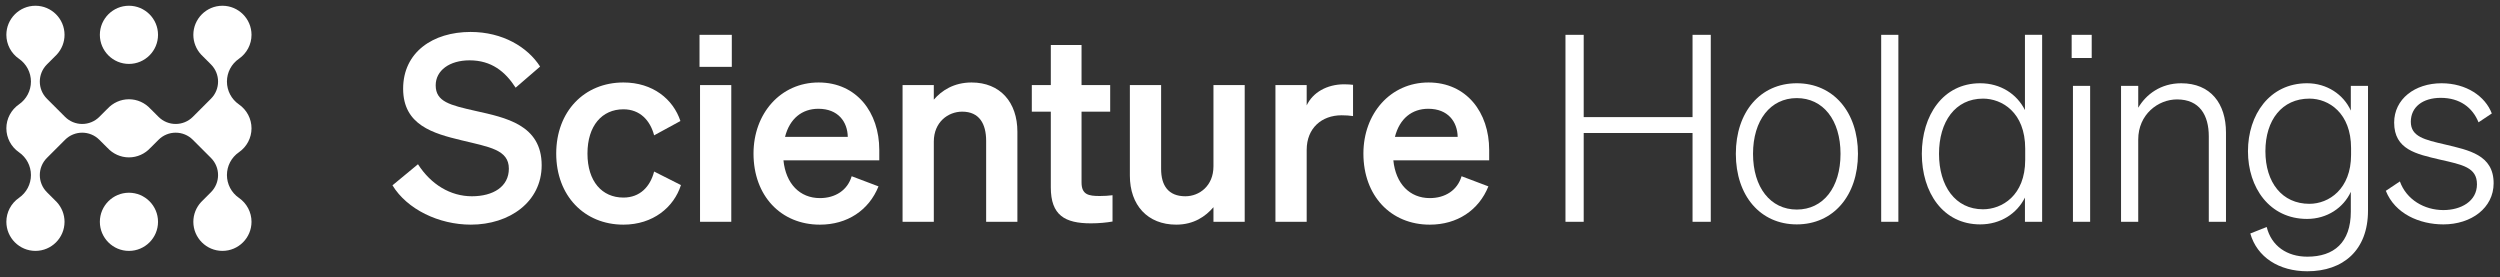 <?xml version="1.0" encoding="UTF-8"?>
<svg id="Layer_1" xmlns="http://www.w3.org/2000/svg" version="1.1" viewBox="0 0 3610 400">
  <rect x="0" y="0" width="3610" height="400" fill="#333333" stroke="none"/>
  <!-- Generator: Adobe Illustrator 29.1.0, SVG Export Plug-In . SVG Version: 2.1.0 Build 142)  -->
  <defs>
    <style>
      .st0 {
        fill: #fff;
      }
    </style>
  </defs>
  <g>
    <path class="st0" d="M603.57,237.16c18.8,29.33,47,46.25,77.83,46.25s53.39-13.91,53.39-39.86c0-27.45-28.2-31.21-68.43-40.99-40.61-9.78-84.23-21.81-84.23-74.45s42.86-81.97,97.39-81.97c46.25,0,82.35,21.81,100.39,50.01l-35.34,30.46c-15.04-23.31-34.97-39.48-66.55-39.48-28.95,0-48.88,14.66-48.88,36.1,0,23.69,20.68,28.58,57.15,36.85,43.62,9.78,95.88,19.93,95.88,78.58,0,53.02-46.62,85.73-102.27,85.73-46.25,0-92.12-22.18-113.18-56.78l36.85-30.46Z"/>
    <path class="st0" d="M900.19,285.29c24.06,0,38.73-15.79,44.37-37.6l38.73,19.55c-10.15,31.96-40.23,57.15-83.1,57.15-56.4,0-97.01-41.74-97.01-102.65s40.61-102.65,97.01-102.65c42.49,0,71.82,24.06,82.35,55.65l-37.98,20.68c-5.64-21.43-20.3-37.6-44.37-37.6-30.83,0-51.89,23.69-51.89,63.92s21.06,63.54,51.89,63.54Z"/>
    <path class="st0" d="M1010.1,50.29h46.62v46.25h-46.62v-46.25ZM1055.97,320.26h-45.12V122.86h45.12v197.4Z"/>
    <path class="st0" d="M1088.07,221.75c0-57.91,39.1-102.65,94-102.65s87.61,43.24,87.61,97.39v15.04h-138.37c3.38,33.84,23.69,54.52,52.64,54.52,22.18,0,39.86-11.28,45.87-31.58l38.73,14.66c-13.91,34.59-45.12,55.27-84.6,55.27-56.4,0-95.88-41.74-95.88-102.65ZM1133.57,197.68h90.62c-.38-21.81-13.91-40.61-42.49-40.61-23.31,0-41.36,13.91-48.13,40.61Z"/>
    <path class="st0" d="M1303.29,122.86h45.12v21.06c11.28-13.16,28.95-24.82,54.52-24.82,41.36,0,66.18,28.58,66.18,71.07v130.1h-45.12v-116.94c0-24.44-9.78-42.11-34.59-42.11-20.3,0-40.98,15.04-40.98,43.24v115.81h-45.12V122.86Z"/>
    <path class="st0" d="M1517.38,161.21h-27.45v-38.35h27.45v-57.91h44.37v57.91h41.36v38.35h-41.36v102.27c0,17.67,10.15,19.55,26.32,19.55,7.52,0,11.66-.38,18.42-1.13v37.98c-8.27,1.5-19.55,2.63-31.21,2.63-37.6,0-57.91-11.66-57.91-51.89v-109.42Z"/>
    <path class="st0" d="M1797.35,320.26h-45.12v-21.06c-11.28,13.16-28.2,25.19-53.77,25.19-41.36,0-66.93-28.2-66.93-70.69V122.86h45.12v121.07c0,24.06,10.53,39.48,34.97,39.48,20.3,0,40.61-15.04,40.61-43.24v-117.31h45.12v197.4Z"/>
    <path class="st0" d="M1953.77,167.6c-5.64-.75-10.15-1.13-16.54-1.13-28.58,0-50.38,18.42-50.38,50.01v103.78h-45.12V122.86h45.12v29.33c8.65-18.42,28.95-30.46,54.15-30.46,5.26,0,9.4.38,12.78.75v45.12Z"/>
    <path class="st0" d="M1968.76,221.75c0-57.91,39.1-102.65,94-102.65s87.61,43.24,87.61,97.39v15.04h-138.37c3.38,33.84,23.69,54.52,52.64,54.52,22.18,0,39.86-11.28,45.87-31.58l38.73,14.66c-13.91,34.59-45.12,55.27-84.6,55.27-56.4,0-95.88-41.74-95.88-102.65ZM2014.26,197.68h90.62c-.38-21.81-13.91-40.61-42.49-40.61-23.31,0-41.36,13.91-48.13,40.61Z"/>
    <path class="st0" d="M2470.35,50.29v269.97h-26.32v-128.22h-157.17v128.22h-26.32V50.29h26.32v118.82h157.17V50.29h26.32Z"/>
    <path class="st0" d="M2594.54,324.02c-52.64,0-87.99-41.36-87.99-101.9s35.34-101.9,87.99-101.9,88.36,41.36,88.36,101.9-35.72,101.9-88.36,101.9ZM2594.54,302.59c37.98,0,63.17-31.58,63.17-80.47s-25.19-80.47-63.17-80.47-63.17,31.96-63.17,80.47,25.19,80.47,63.17,80.47Z"/>
    <path class="st0" d="M2741.25,320.26h-24.82V50.29h24.82v269.97Z"/>
    <path class="st0" d="M2775.12,222.12c0-55.27,30.46-101.9,84.23-101.9,29.33,0,53.02,15.42,64.67,38.73V50.29h24.82v269.97h-24.82v-34.97c-11.66,23.31-35.35,38.73-64.67,38.73-53.77,0-84.23-46.25-84.23-101.9ZM2863.48,142.41c-40.23,0-63.55,33.46-63.55,79.71s23.31,80.09,63.55,80.09c27.07,0,60.91-19.55,60.91-71.44v-16.17c0-52.64-33.84-72.19-60.91-72.19Z"/>
    <path class="st0" d="M2991.47,50.29h28.95v33.46h-28.95v-33.46ZM3018.16,320.26h-24.82V123.99h24.82v196.28Z"/>
    <path class="st0" d="M3062.79,123.99h24.82v31.58c11.28-19.18,32.34-35.34,62.04-35.34,42.49,0,64.67,29.33,64.67,71.07v128.97h-24.82v-123.33c0-30.46-13.16-53.39-45.87-53.39-27.45,0-56.03,21.81-56.03,57.91v118.82h-24.82V123.99Z"/>
    <path class="st0" d="M3331.78,391.7c-40.99,0-72.57-20.3-82.35-54.52l23.69-9.4c6.77,27.45,29.33,42.86,58.66,42.86,38.35,0,62.79-20.3,62.79-65.05v-28.58c-10.53,22.94-34.22,39.11-63.17,39.11-54.14,0-85.35-45.12-85.35-97.76s31.21-98.14,85.35-98.14c28.58,0,52.64,16.17,63.17,39.48v-35.72h24.82v180.11c0,57.53-36.1,87.61-87.61,87.61ZM3334.79,142.41c-39.48,0-63.54,30.83-63.54,75.95s24.06,75.95,63.54,75.95c28.2,0,60.16-21.43,60.16-70.69v-9.78c0-50.38-31.96-71.44-60.16-71.44Z"/>
    <path class="st0" d="M3465.44,261.98c9.4,26.32,35.34,41.36,62.79,41.36,25.57,0,48.5-12.78,48.5-37.22s-20.68-28.2-53.77-35.72c-33.46-7.9-65.8-14.29-65.8-53.39,0-33.84,29.71-56.78,68.43-56.78,35.72,0,63.17,18.8,72.57,43.62l-19.18,12.78c-8.65-21.43-27.07-35.34-54.52-35.34-25.94,0-43.24,13.16-43.24,34.59s19.93,25.94,49.26,32.71c34.59,8.27,70.31,15.04,70.31,56.02,0,35.72-32.34,59.41-72.57,59.41-34.59,0-69.94-15.42-83.1-48.5l20.3-13.54Z"/>
  </g>
  <g>
    <path class="st0" d="M344.96,219.89c11.42-7.89,18.23-20.82,18.23-34.59s-6.81-26.71-18.23-34.59c-10.81-7.47-17.26-19.77-17.26-32.91s6.45-25.44,17.26-32.91c11.42-7.89,18.23-20.82,18.23-34.59,0-23.16-18.84-42-42-42s-42,18.84-42,42c0,10.65,4.09,20.79,11.22,28.5l14.23,14.23c13.67,13.67,13.67,35.83,0,49.5l-26.2,26.2c-13.67,13.67-35.83,13.67-49.5,0l-11.56-11.56-.04.04c-7.94-8.78-19.23-13.9-31.15-13.9s-23.21,5.12-31.15,13.9l-.04-.04-11.56,11.56c-13.67,13.67-35.83,13.67-49.5,0l-26.2-26.2c-13.67-13.67-13.67-35.83,0-49.5l14.23-14.23c7.13-7.7,11.22-17.84,11.22-28.5,0-23.16-18.84-42-42-42S9.19,27.14,9.19,50.3c0,13.77,6.81,26.71,18.23,34.59,10.81,7.47,17.26,19.77,17.26,32.91s-6.45,25.44-17.26,32.91c-11.42,7.89-18.23,20.82-18.23,34.59s6.81,26.71,18.23,34.59c10.81,7.47,17.26,19.77,17.26,32.91s-6.45,25.44-17.26,32.91c-11.42,7.89-18.23,20.82-18.23,34.59,0,23.16,18.84,42,42,42s42-18.84,42-42c0-10.65-4.09-20.79-11.22-28.5l-14.23-14.23c-13.67-13.67-13.67-35.83,0-49.5l26.2-26.2c13.67-13.67,35.83-13.67,49.5,0l11.56,11.56.04-.04c7.94,8.78,19.23,13.9,31.15,13.9s23.22-5.12,31.15-13.9l.04.04,11.56-11.56c13.67-13.67,35.83-13.67,49.5,0l26.2,26.2c13.67,13.67,13.67,35.83,0,49.5l-14.23,14.23c-7.13,7.7-11.22,17.84-11.22,28.5,0,23.16,18.84,42,42,42s42-18.84,42-42c0-13.77-6.81-26.71-18.23-34.59-10.81-7.47-17.26-19.77-17.26-32.91s6.45-25.44,17.26-32.91Z"/>
    <path class="st0" d="M186.19,92.3c-23.16,0-42-18.84-42-42s18.84-42,42-42,42,18.84,42,42-18.84,42-42,42Z"/>
    <path class="st0" d="M186.19,362.3c-23.16,0-42-18.84-42-42s18.84-42,42-42,42,18.84,42,42-18.84,42-42,42Z"/>
  </g>
</svg>